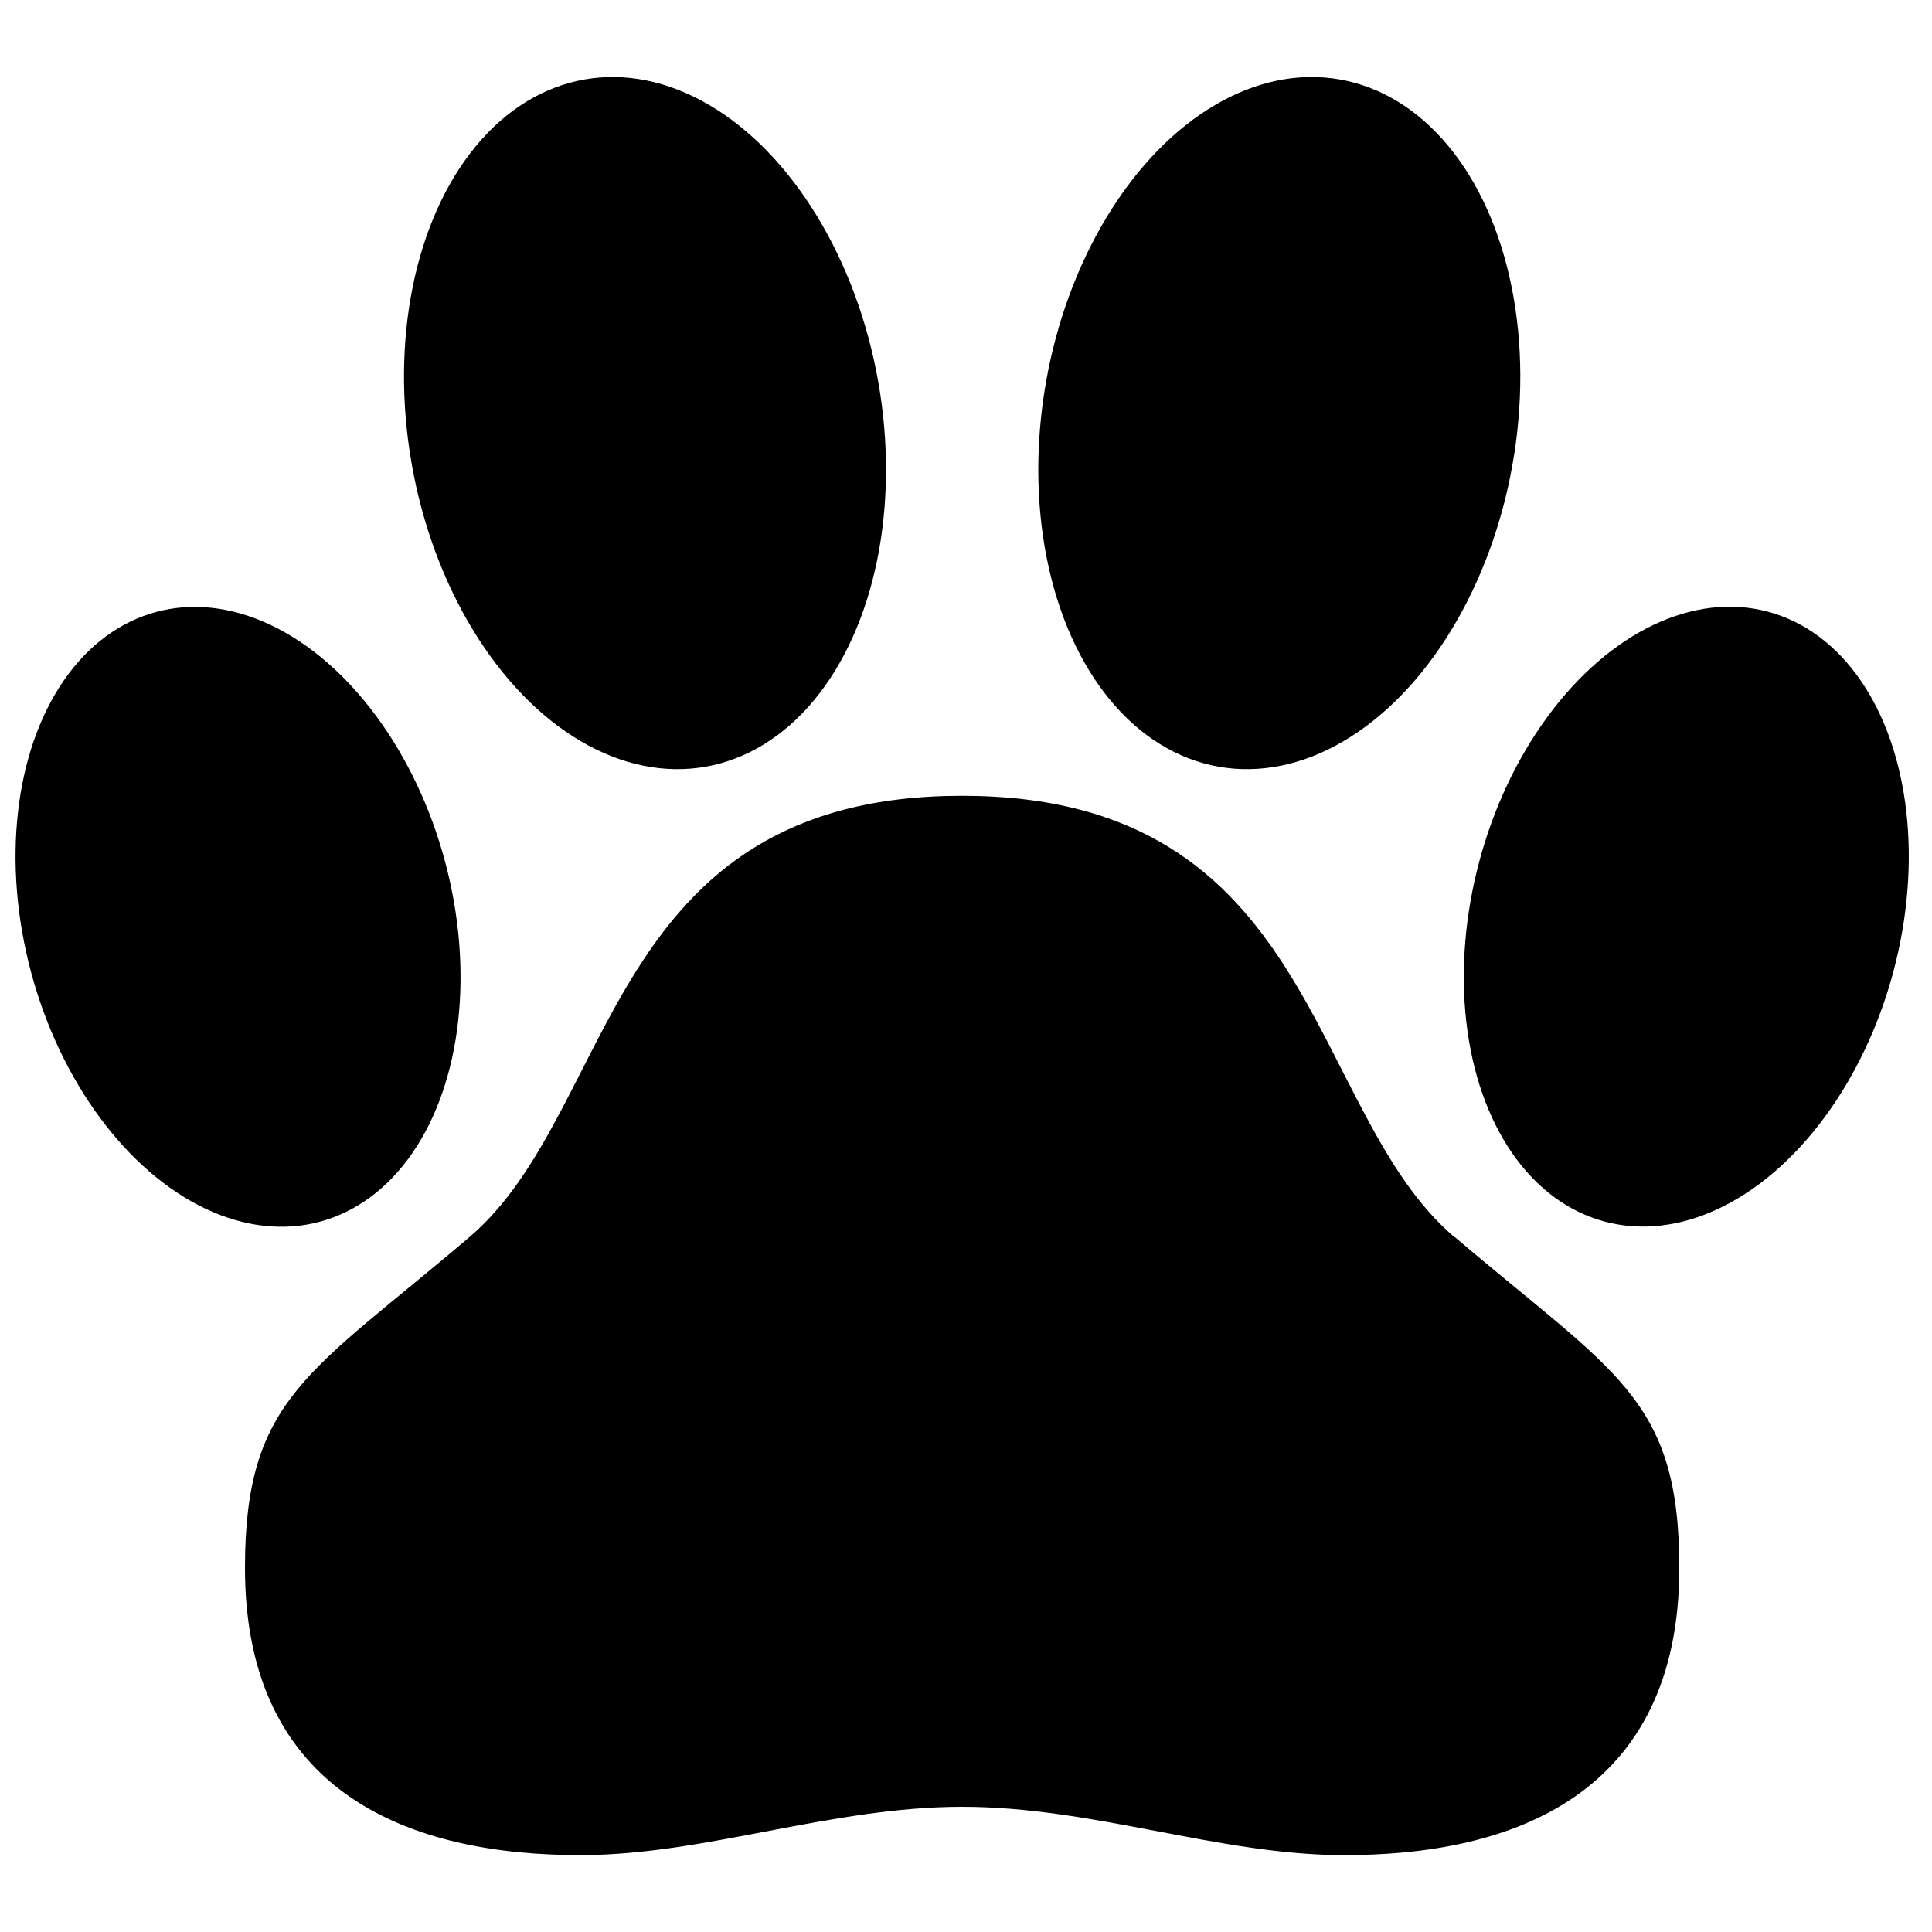 <?xml version="1.0" encoding="UTF-8"?>
<svg id="Layer_2" data-name="Layer 2" xmlns="http://www.w3.org/2000/svg" viewBox="0 0 100 100">
  <defs>
    <style>
      .dog-friendly-1 {
        fill: #000;
      }

      .dog-friendly-1, .dog-friendly-2 {
        stroke-width: 0px;
      }

      .dog-friendly-2 {
        fill: none;
      }
    </style>
  </defs>
  <g id="Ebene_1" data-name="Ebene 1">
    <rect class="dog-friendly-2" width="100" height="100"/>
    <g>
      <ellipse class="dog-friendly-1" cx="33.39" cy="21.9" rx="12.26" ry="18.06" transform="translate(-3.3 6.13) rotate(-10)"/>
      <ellipse class="dog-friendly-1" cx="12.32" cy="47.45" rx="11.09" ry="16.34" transform="translate(-11.86 4.81) rotate(-15)"/>
      <path class="dog-friendly-1" d="M75.28,64.03c-7.67-6.53-7.01-22.84-25.49-22.84s-17.82,16.31-25.49,22.84c-8.3,7.07-11.62,8.32-11.62,17.13,0,11.65,8.52,14.9,17.5,14.86,6.37-.03,12.85-2.5,19.62-2.5s13.25,2.47,19.62,2.5c8.98.05,17.5-3.21,17.5-14.86,0-8.81-3.32-10.06-11.62-17.13Z"/>
      <ellipse class="dog-friendly-1" cx="66.22" cy="21.9" rx="18.06" ry="12.26" transform="translate(33.15 83.31) rotate(-80)"/>
      <ellipse class="dog-friendly-1" cx="87.28" cy="47.45" rx="16.34" ry="11.09" transform="translate(18.86 119.47) rotate(-75)"/>
    </g>
  </g>
</svg>